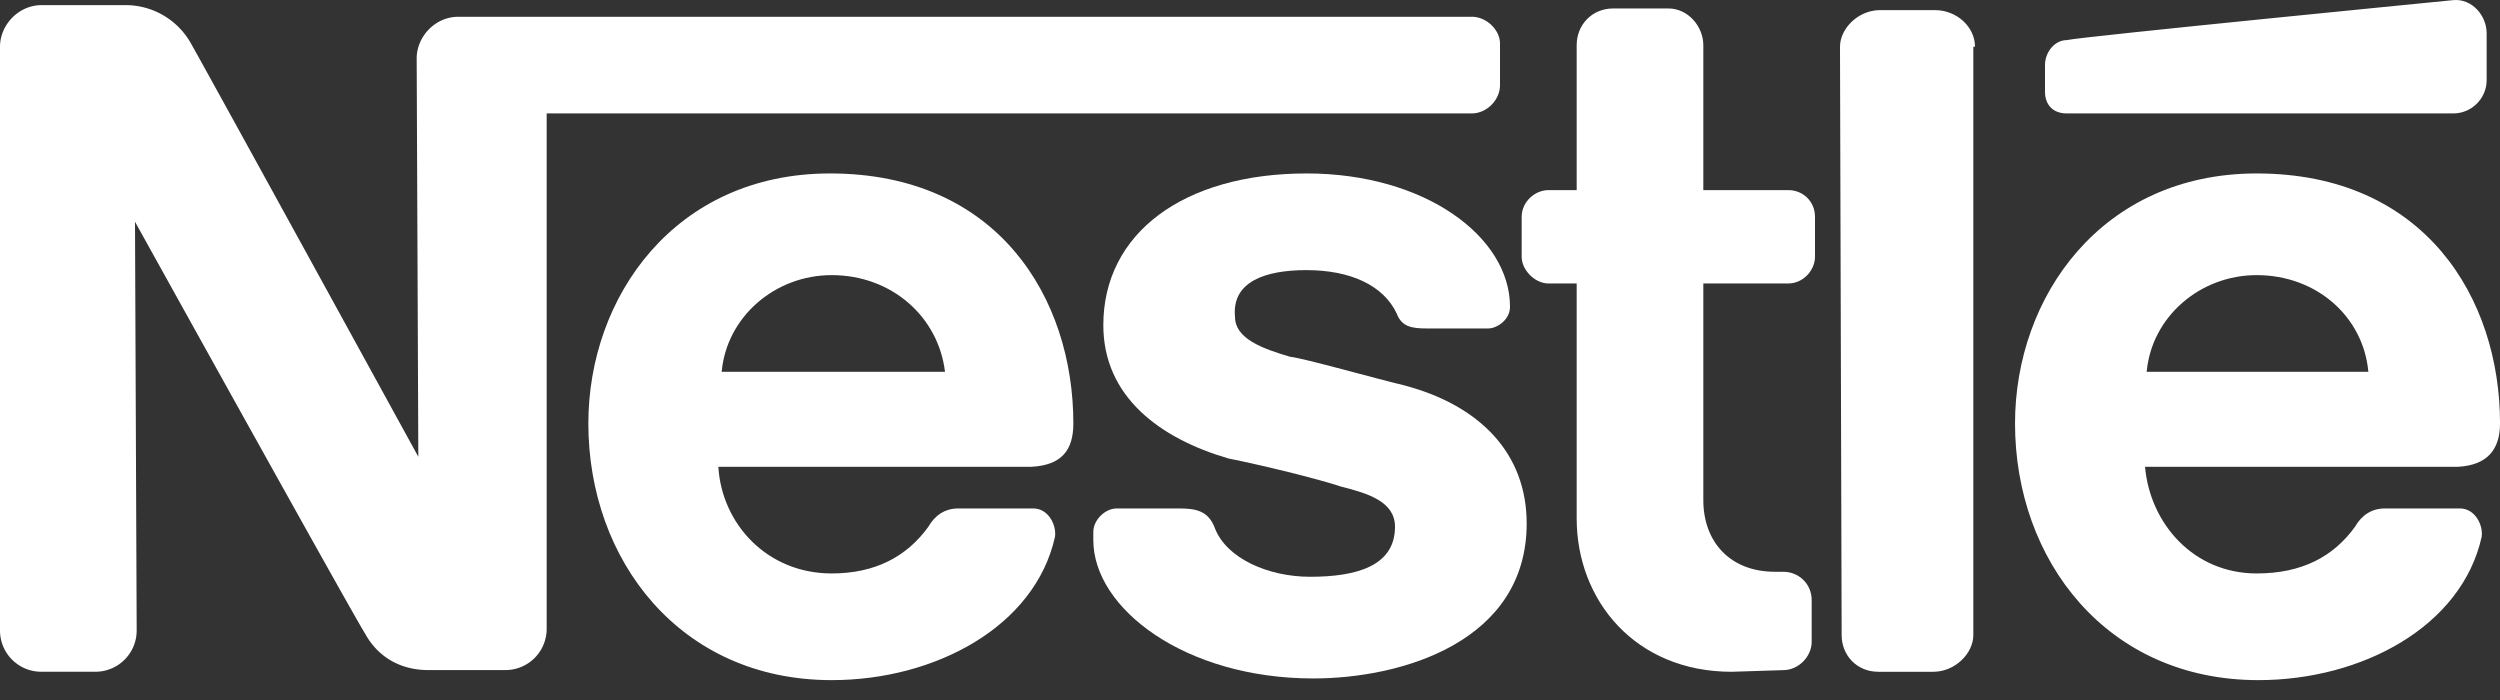 <svg width="100" height="28" fill="none" xmlns="http://www.w3.org/2000/svg"><rect width="100%" height="100%" fill="#333333" stroke="none"/><path fill-rule="evenodd" clip-rule="evenodd" d="M79 1.871c0-.8-.734-1.466-1.6-1.466h-2.2c-.867 0-1.6.733-1.6 1.466l.066 23.534c0 .8.6 1.466 1.467 1.466h2.2c.867 0 1.6-.733 1.6-1.466V1.87H79zm2.8.734V3.67c0 .534.333.867.867.867h15.466c.733 0 1.333-.6 1.333-1.333V1.338c0-.733-.6-1.4-1.333-1.333 0 0-14.933 1.466-15.466 1.6-.467 0-.867.466-.867 1zM69.267 26.871c-3.867 0-6.2-2.866-6.2-6.133v-9.4h-1.134c-.533 0-1.066-.533-1.066-1.067v-1.6c0-.6.533-1.066 1.066-1.066h1.134v-5.8c0-.8.6-1.467 1.466-1.467h2.2c.8 0 1.4.733 1.4 1.467v5.8h3.4c.6 0 1.067.466 1.067 1.066v1.6c0 .534-.467 1.067-1.067 1.067h-3.4v8.667c0 1.666 1.067 2.866 2.867 2.866h.333c.6 0 1.134.467 1.134 1.134v1.666c0 .6-.534 1.134-1.134 1.134l-2.066.066zm-26.333-9.933c0-5-3-10-9.734-10-6.2 0-9.666 4.933-9.666 10 0 5.467 3.666 10.267 9.733 10.267 4.133 0 8.133-2.134 8.933-5.734.067-.466-.266-1.133-.866-1.133h-3c-.534 0-.934.267-1.2.733-.867 1.2-2.134 1.867-3.867 1.867-2.6 0-4.4-2-4.533-4.267h12.533c1.2-.066 1.667-.666 1.667-1.733zm-14.067-2.067c.2-2.2 2.133-3.866 4.4-3.866 2.4 0 4.267 1.666 4.533 3.866h-8.933zm71.134 2.067c0-5-3-10-9.734-10-6.2 0-9.666 4.933-9.666 10 0 5.467 3.666 10.267 9.733 10.267 4.133 0 8.133-2.134 8.933-5.734.067-.466-.266-1.133-.867-1.133h-3c-.533 0-.933.267-1.2.733-.866 1.2-2.133 1.867-3.933 1.867-2.533 0-4.266-2-4.466-4.267h12.533c1.133-.066 1.667-.666 1.667-1.733zm-14.134-2.067c.2-2.2 2.134-3.866 4.4-3.866 2.4 0 4.267 1.666 4.467 3.866h-8.867z" fill="#fff"/><path fill-rule="evenodd" clip-rule="evenodd" d="M58.867.671H18.333c-.933 0-1.666.8-1.666 1.667l.066 15.933S8.067 2.471 7.6 1.671A2.999 2.999 0 005 .205H1.667C.733.205 0 1.005 0 1.87v23.334a1.65 1.65 0 001.667 1.666H3.8a1.65 1.65 0 001.667-1.666L5.4 8.87s8.8 15.867 9.2 16.467c.467.866 1.333 1.466 2.533 1.466H20.2a1.65 1.65 0 001.667-1.666v-20.6h37c.6 0 1.133-.533 1.133-1.133V1.738C60 1.205 59.467.67 58.867.67z" fill="#fff"/><path fill-rule="evenodd" clip-rule="evenodd" d="M52.267 10.805c1.733 0 3.066.6 3.6 1.733.2.533.6.6 1.2.6h2.466c.334 0 .867-.333.867-.867 0-2.8-3.4-5.333-8.133-5.333-4.934 0-8.134 2.4-8.134 6.067 0 2.866 2.267 4.533 5 5.333 1.334.267 3.534.8 4.534 1.133 1.066.267 2.133.6 2.133 1.6 0 1.6-1.6 2-3.4 2-1.667 0-3.333-.733-3.8-1.933-.267-.733-.8-.8-1.467-.8h-2.466c-.467 0-.934.467-.934.933v.334c0 2.733 3.667 5.533 8.8 5.533 3.534 0 8.534-1.467 8.534-6.2 0-2.8-1.867-4.733-4.934-5.533C55 15.138 52.2 14.338 51.6 14.27c-1.133-.333-2.2-.733-2.2-1.6-.133-1.4 1.2-1.866 2.867-1.866z" fill="#fff"/></svg>